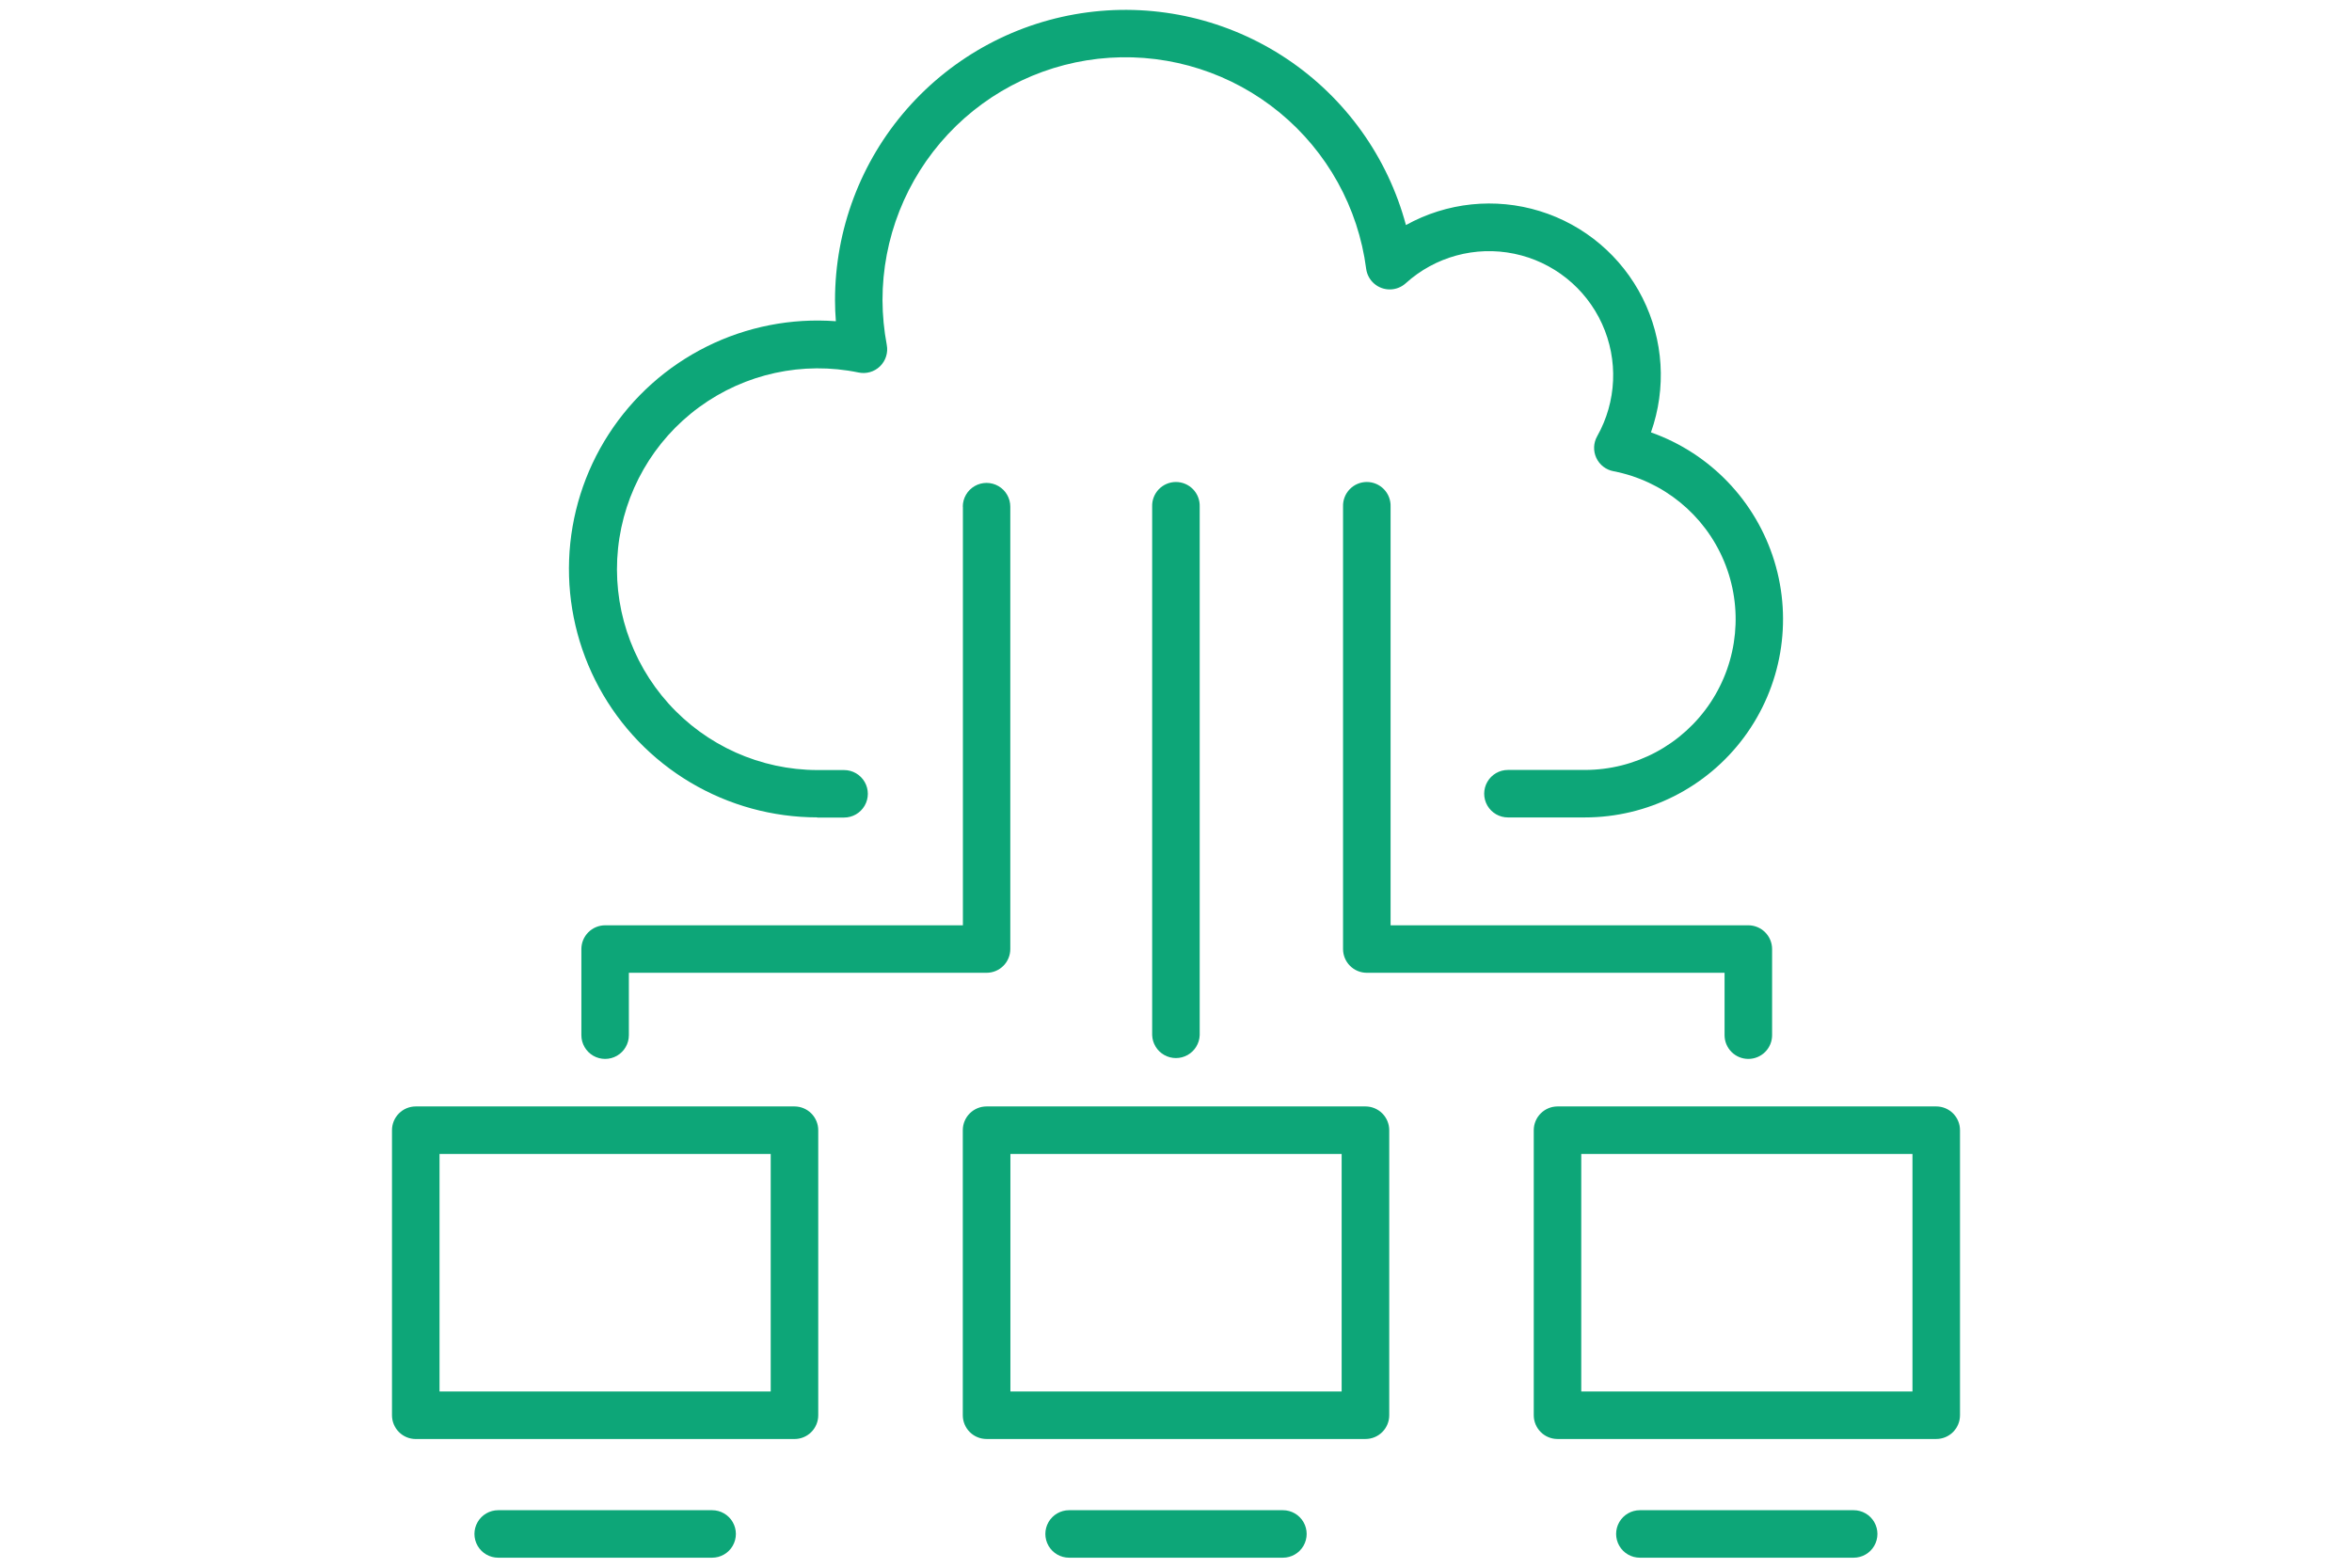<?xml version="1.0" encoding="UTF-8"?>
<svg xmlns="http://www.w3.org/2000/svg" width="1800pt" height="1200pt" viewBox="-300 0 1800 1200">
  <g fill="#0da678">
    <path d="m325.46 625.8h20.527-0.004c6.496 0 12.496-3.465 15.742-9.09 3.246-5.621 3.246-12.551 0-18.172-3.246-5.625-9.246-9.09-15.742-9.09h-20.527 0.004c-43.457-0.133-84.824-18.648-113.88-50.965s-43.07-75.418-38.59-118.64c4.481-43.227 27.043-82.535 62.105-108.2 35.062-25.672 79.352-35.309 121.91-26.523 5.941 1.277 12.129-0.504 16.48-4.746 4.352-4.242 6.293-10.379 5.168-16.352-2.121-11.281-3.219-22.727-3.273-34.203-0.039-47.227 17.906-92.695 50.184-127.17 32.277-34.473 76.469-55.367 123.59-58.438 47.129-3.066 93.656 11.922 130.13 41.918 36.473 30 60.16 72.758 66.246 119.59 0.582 4.41 2.758 8.457 6.113 11.371 3.359 2.914 7.668 4.5 12.117 4.453 4.445-0.043 8.723-1.715 12.023-4.695 22.473-20.371 53.324-28.785 83.031-22.645s54.691 26.098 67.246 53.711c12.559 27.613 11.172 59.562-3.727 85.984-2.894 5.109-3.141 11.301-0.66 16.621 2.484 5.324 7.387 9.113 13.16 10.18 37.906 7.332 69.629 33.137 84.527 68.754 14.898 35.617 10.996 76.324-10.398 108.46-21.395 32.137-57.445 51.445-96.055 51.441h-58.875c-6.492 0-12.492 3.461-15.742 9.086-3.246 5.625-3.246 12.551 0 18.176 3.25 5.621 9.25 9.086 15.742 9.086h58.777c48.105 0.012 93.367-22.789 121.99-61.457 28.621-38.668 37.211-88.617 23.148-134.62-14.066-46.004-49.113-82.617-94.461-98.672 11.957-33.715 9.641-70.848-6.41-102.82-16.055-31.969-44.453-56-78.637-66.547-34.18-10.543-71.188-6.684-102.46 10.684-13.957-52.078-46.371-97.309-91.199-127.27-44.832-29.953-99.023-42.594-152.48-35.559s-102.53 33.266-138.09 73.797c-35.555 40.535-55.164 92.613-55.168 146.53 0 5.301 0.227 10.648 0.648 16.102-34.078-2.539-68.211 4.156-98.809 19.375-30.598 15.223-56.527 38.406-75.062 67.113-18.539 28.711-28.992 61.887-30.27 96.035-1.277 34.152 6.672 68.012 23.012 98.027s40.465 55.07 69.84 72.531c29.379 17.465 62.914 26.688 97.09 26.703z"></path>
    <path d="m745.02 846.93h-290.01c-4.82 0-9.441 1.914-12.852 5.324-3.406 3.41-5.32 8.031-5.32 12.852v218.18c-0.008 4.824 1.902 9.453 5.312 12.867 3.41 3.414 8.035 5.332 12.859 5.332h290.01c4.824 0 9.453-1.918 12.859-5.332 3.41-3.414 5.324-8.043 5.316-12.867v-218.16c0-4.82-1.914-9.445-5.324-12.859-3.406-3.414-8.027-5.332-12.852-5.34zm-18.25 218.2h-253.5v-181.85h253.5z"></path>
    <path d="m308.03 846.93h-289.86c-4.824 0-9.453 1.918-12.859 5.332-3.41 3.414-5.324 8.043-5.316 12.867v218.18c-0.008 4.828 1.906 9.457 5.316 12.871 3.406 3.414 8.035 5.332 12.859 5.332h289.86c4.824 0 9.453-1.918 12.859-5.332 3.41-3.414 5.324-8.043 5.316-12.871v-218.18c0-4.82-1.914-9.445-5.32-12.859-3.41-3.414-8.031-5.332-12.855-5.34zm-18.199 218.2h-253.46v-181.85h253.46z"></path>
    <path d="m1181.8 846.93h-289.83c-4.816 0.008-9.438 1.926-12.844 5.332s-5.324 8.027-5.332 12.844v218.18c-0.004 4.824 1.906 9.453 5.316 12.867 3.41 3.414 8.035 5.332 12.859 5.332h289.83c4.828 0.008 9.461-1.906 12.879-5.324 3.414-3.414 5.328-8.047 5.32-12.875v-218.16c0.008-4.828-1.906-9.461-5.32-12.875-3.418-3.414-8.051-5.332-12.879-5.324zm-18.176 218.2h-253.48v-181.85h253.48z"></path>
    <path d="m245 1156h-163.73c-6.492 0-12.496 3.465-15.742 9.09-3.246 5.621-3.246 12.551 0 18.176 3.246 5.621 9.25 9.086 15.742 9.086h163.73c6.496 0 12.496-3.465 15.742-9.086 3.246-5.625 3.246-12.555 0-18.176-3.246-5.625-9.246-9.09-15.742-9.09z"></path>
    <path d="m681.81 1156h-163.62c-6.496 0-12.496 3.465-15.742 9.09-3.246 5.621-3.246 12.551 0 18.176 3.246 5.621 9.246 9.086 15.742 9.086h163.63-0.004c6.496 0 12.496-3.465 15.742-9.086 3.246-5.625 3.246-12.555 0-18.176-3.246-5.625-9.246-9.09-15.742-9.09z"></path>
    <path d="m1118.7 1156h-163.7c-6.492 0-12.492 3.465-15.738 9.09-3.25 5.621-3.25 12.551 0 18.176 3.246 5.621 9.246 9.086 15.738 9.086h163.63c6.492 0 12.492-3.465 15.738-9.086 3.25-5.625 3.25-12.555 0-18.176-3.246-5.625-9.246-9.09-15.738-9.09z"></path>
    <path d="m581.76 387.82v404.56c0.234 6.336 3.754 12.098 9.285 15.199s12.277 3.102 17.809 0 9.047-8.863 9.281-15.199v-404.56c0.184-4.941-1.648-9.742-5.082-13.305-3.43-3.559-8.16-5.57-13.105-5.57-4.941 0-9.676 2.012-13.105 5.57-3.43 3.562-5.266 8.363-5.082 13.305z"></path>
    <path d="m436.91 387.82v320.46h-273.81c-4.82 0.008-9.445 1.926-12.852 5.34-3.406 3.414-5.32 8.039-5.32 12.859v65.902c0 6.492 3.461 12.492 9.086 15.742 5.625 3.246 12.551 3.246 18.176 0 5.625-3.25 9.086-9.25 9.086-15.742v-47.75h273.73c4.82 0.004 9.441-1.902 12.852-5.309 3.41-3.402 5.324-8.023 5.324-12.844v-338.66c0-6.492-3.465-12.492-9.086-15.738-5.625-3.25-12.551-3.25-18.176 0-5.625 3.246-9.086 9.246-9.086 15.738z"></path>
    <path d="m1038 810.55c4.824 0.008 9.453-1.906 12.867-5.316 3.414-3.406 5.332-8.035 5.332-12.859v-65.902c-0.008-4.824-1.926-9.449-5.34-12.859-3.41-3.414-8.035-5.332-12.859-5.34h-273.78v-320.46c0.184-4.941-1.652-9.742-5.082-13.305-3.43-3.559-8.164-5.57-13.105-5.57-4.945 0-9.676 2.012-13.105 5.57-3.434 3.562-5.266 8.363-5.082 13.305v338.66c0.004 4.816 1.922 9.434 5.332 12.836 3.406 3.402 8.027 5.316 12.844 5.316h273.8v47.75c0 4.82 1.914 9.445 5.324 12.852 3.406 3.41 8.031 5.324 12.852 5.324z"></path>
  </g>
</svg>
